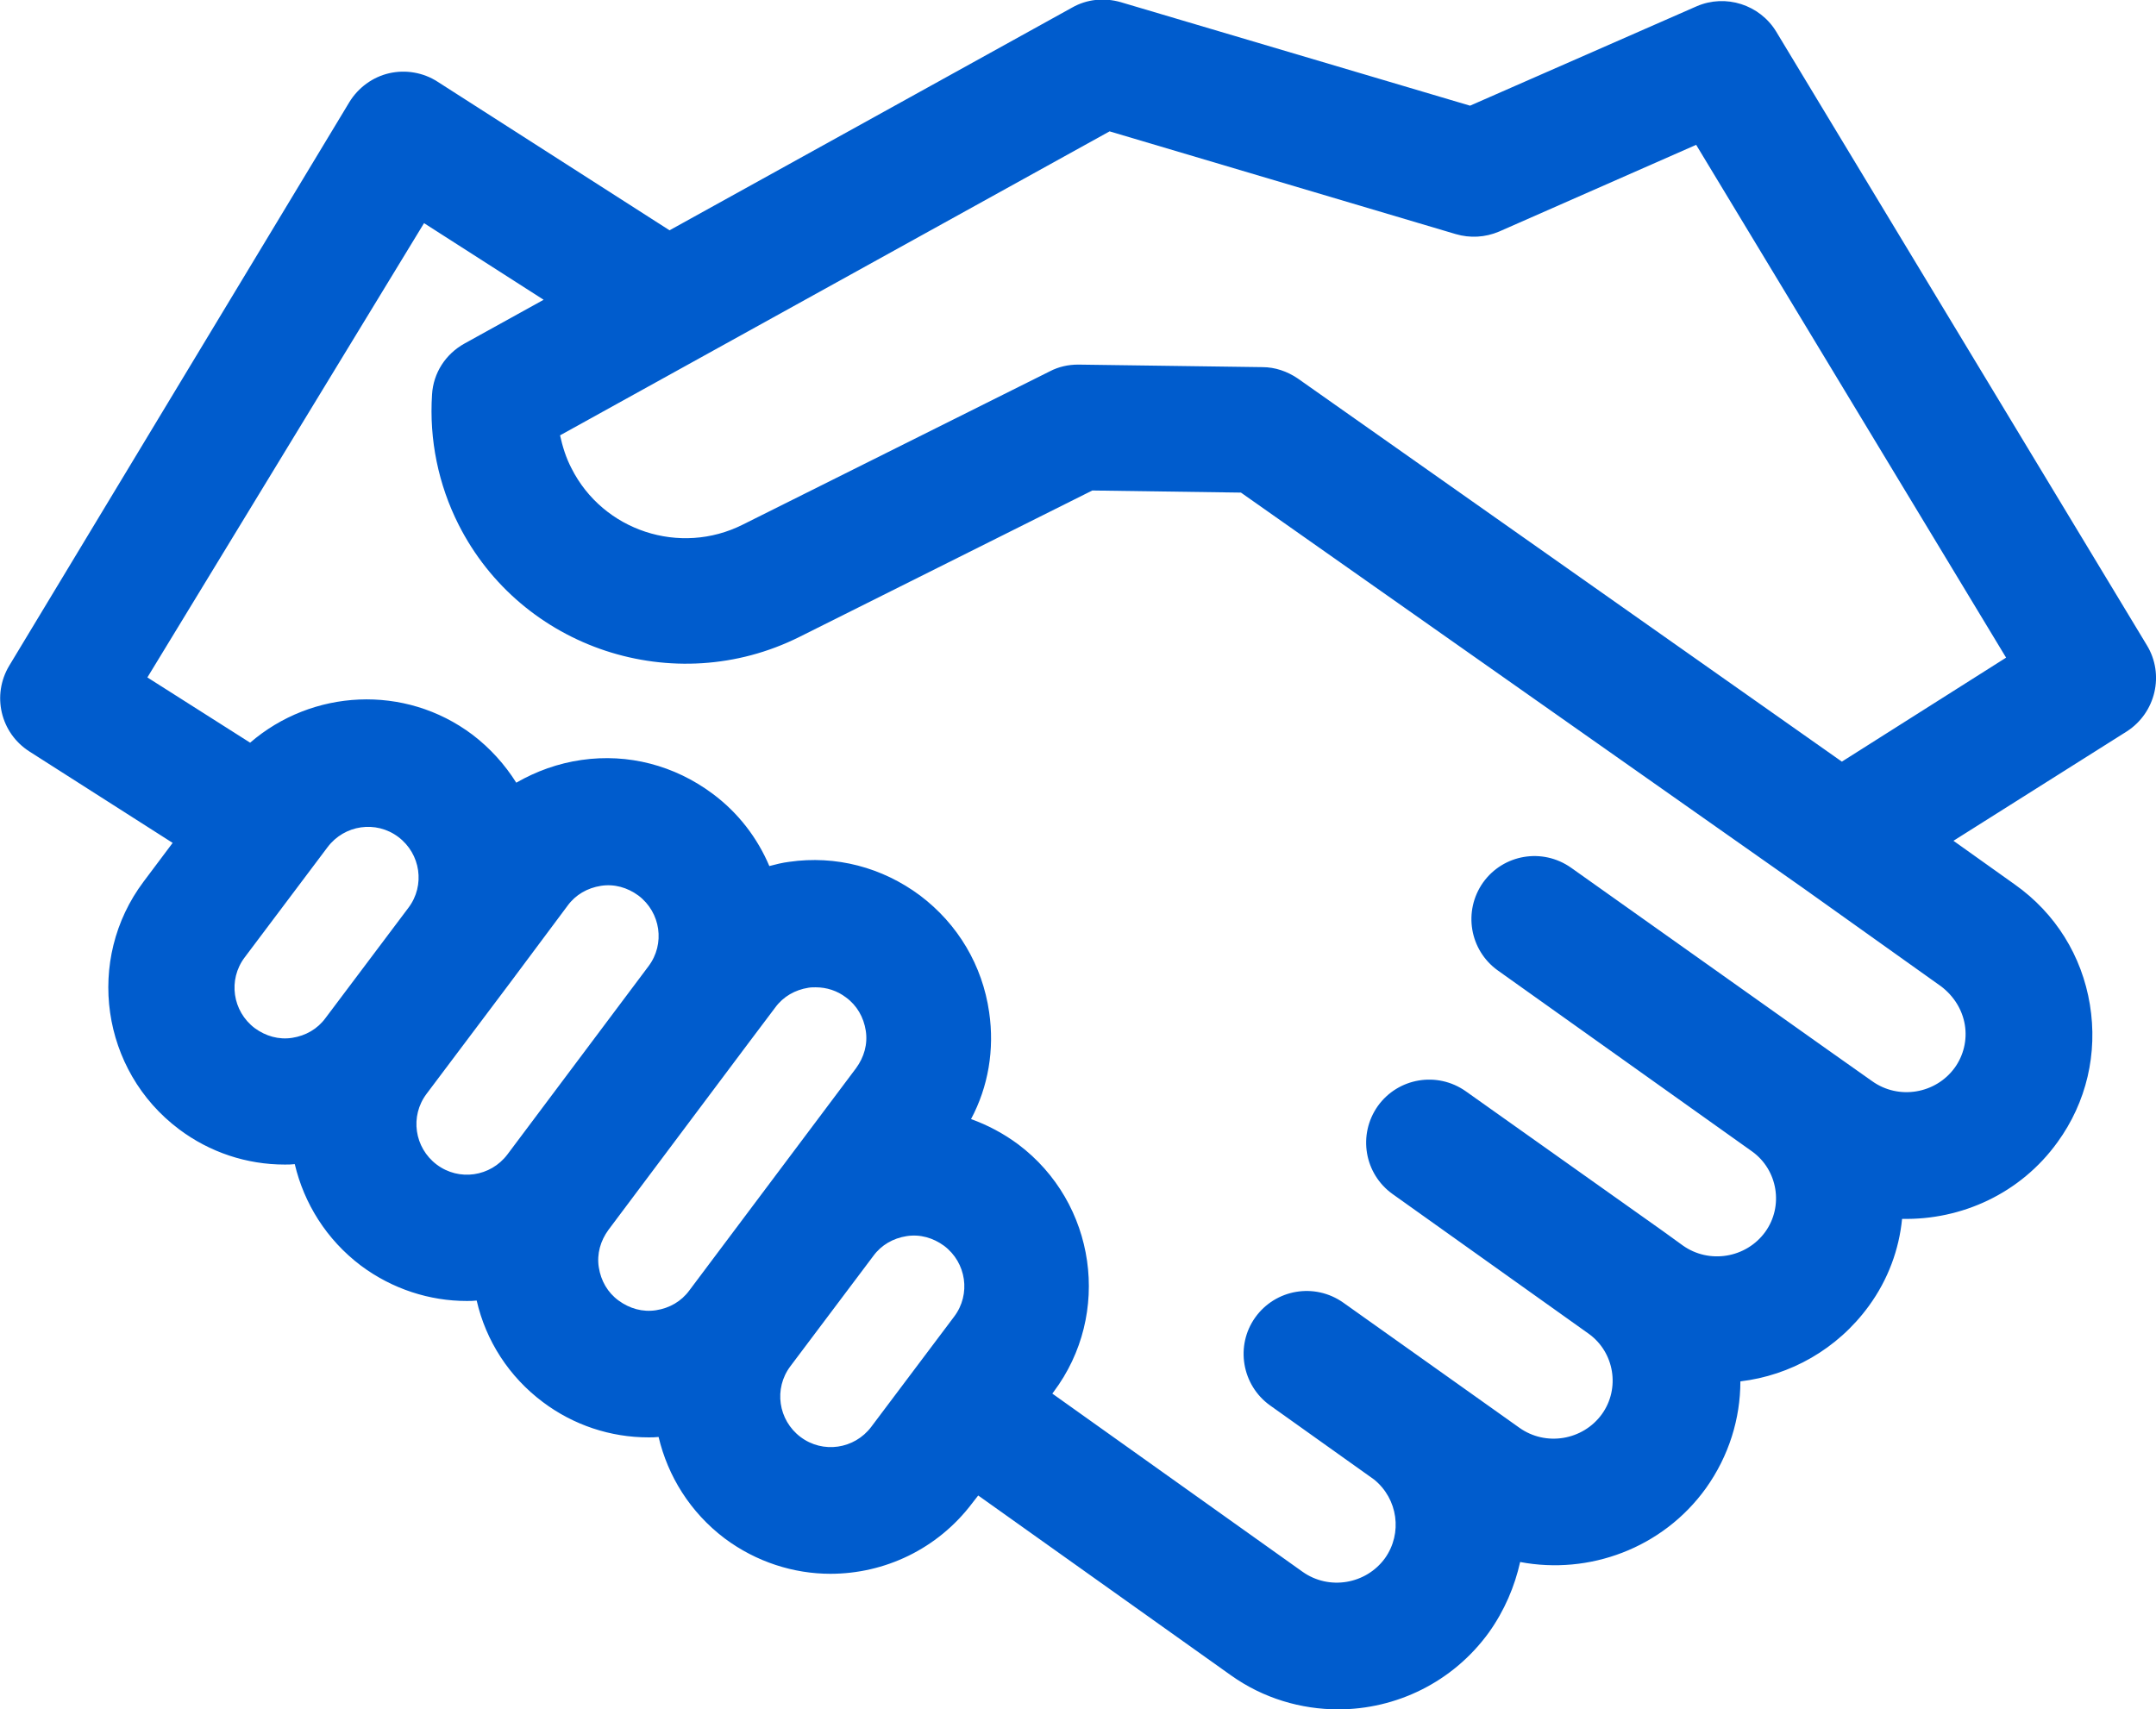 <!-- Generator: Adobe Illustrator 22.1.0, SVG Export Plug-In  -->
<svg version="1.1"
	 xmlns="http://www.w3.org/2000/svg" xmlns:xlink="http://www.w3.org/1999/xlink" xmlns:a="http://ns.adobe.com/AdobeSVGViewerExtensions/3.0/"
	 x="0px" y="0px" width="512px" height="406px" viewBox="0 0 512 406" style="enable-background:new 0 0 512 406;"
	 xml:space="preserve">
<style type="text/css">
	.st0{fill:#005CCD;}
</style>
<defs>
</defs>
<g>
	<g>
		<path class="st0" d="M509.8,153.2L421.8,7.5c-3.9-6.4-12-9-18.9-6l-53.8,23.6l-83-24.6c-3.9-1.1-8-0.7-11.5,1.3L159,54.7
			l-55.1-35.3c-3.4-2.2-7.6-2.9-11.5-2c-3.9,0.9-7.3,3.4-9.4,6.8L2.2,158.1c-4.2,7-2.1,16,4.8,20.4l34,21.7l-6.9,9.2
			c-13.9,18.5-10.1,44.9,8.4,58.8c7.3,5.5,16.1,8.4,25.1,8.4c0.8,0,1.6,0,2.4-0.1c2.2,9.3,7.5,17.9,15.7,24.1
			c7.5,5.6,16.4,8.4,25.1,8.4c0.8,0,1.6,0,2.4-0.1c2.2,9.6,7.7,18.1,15.7,24.1c7.3,5.5,16.1,8.4,25.1,8.4c0.8,0,1.6,0,2.4-0.1
			c2.2,9.3,7.5,17.9,15.7,24.1c7.5,5.6,16.4,8.4,25.1,8.4c12.8,0,25.4-5.8,33.7-16.8l1.4-1.8l60,42.7c7.7,5.5,16.7,8.1,25.5,8.1
			c13.7,0,27.2-6.4,35.8-18.3c3.7-5.2,6.1-10.9,7.4-16.7c16.3,3.1,33.8-3.2,44.1-17.5c5.5-7.7,8.2-16.6,8.2-25.4
			c11.8-1.4,23-7.6,30.5-17.9c4.6-6.3,7.2-13.5,7.9-20.7c14.1,0.3,28.1-6,36.9-18.2c6.9-9.5,9.6-21.1,7.7-32.7
			c-1.9-11.6-8.2-21.7-17.8-28.5l-14.6-10.4l41.2-26C511.9,169.3,514.1,160.2,509.8,153.2z M77.3,241.8c-1.9,2.6-4.7,4.2-7.9,4.7
			c-3.2,0.5-6.3-0.4-8.9-2.3c-5.3-4-6.4-11.5-2.4-16.8l19.7-26.2c4-5.3,11.5-6.4,16.8-2.4c5.3,4,6.4,11.5,2.4,16.8L77.3,241.8z
			 M120.5,274.2c-4,5.3-11.5,6.4-16.8,2.4c-5.3-4-6.4-11.5-2.4-16.8l19.7-26.2c0,0,0,0,0,0l13.8-18.5c1.9-2.6,4.7-4.2,7.9-4.7
			c3.2-0.5,6.3,0.4,8.9,2.3c5.3,4,6.4,11.5,2.4,16.8L120.5,274.2z M163.7,306.5c-1.9,2.6-4.7,4.2-7.9,4.7c-3.2,0.5-6.3-0.4-8.9-2.3
			c-2.6-1.9-4.2-4.7-4.7-7.9s0.4-6.3,2.3-8.9l33.5-44.7c0,0,0,0,0,0l6.1-8.1c1.9-2.6,4.7-4.2,7.9-4.7c0.6-0.1,1.2-0.1,1.7-0.1
			c2.6,0,5.1,0.8,7.2,2.4c2.6,1.9,4.2,4.7,4.7,7.9s-0.4,6.3-2.3,8.9L163.7,306.5z M226.6,312.7l-19.7,26.2c-4,5.3-11.5,6.4-16.8,2.4
			c-5.3-4-6.4-11.5-2.4-16.8l19.7-26.2c1.9-2.6,4.7-4.2,7.9-4.7c3.2-0.5,6.3,0.4,8.9,2.3C229.5,299.9,230.6,307.4,226.6,312.7z
			 M466.6,243.4c0.6,3.6-0.3,7.3-2.4,10.2c-4.5,6.2-13.3,7.7-19.6,3.2l-10.9-7.7c0,0,0,0,0,0l0,0l-60.6-43
			c-6.8-4.8-16.1-3.2-20.9,3.5c-4.8,6.8-3.2,16.1,3.5,20.9l60.4,43c6.1,4.4,7.5,13,3.1,19.1c-4.5,6.2-13.3,7.7-19.6,3.2l-4.7-3.4
			c0,0,0,0,0,0c0,0,0,0,0,0l-46.8-33.2c-6.8-4.8-16.1-3.2-20.9,3.5c-4.8,6.8-3.2,16.1,3.5,20.9l46.6,33.2c6.1,4.4,7.5,13,3.1,19.1
			c-4.5,6.2-13.3,7.7-19.6,3.2l-16.6-11.8c0,0,0,0,0,0l-25.2-17.9c-6.8-4.8-16.1-3.2-20.9,3.5s-3.2,16.1,3.5,20.9l24.7,17.6
			c5.7,4.6,6.8,12.8,2.6,18.7c-4.5,6.2-13.3,7.7-19.6,3.2l-59.4-42.3l0.3-0.4c13.9-18.5,10.1-44.9-8.4-58.8c-3.5-2.6-7.3-4.6-11.2-6
			c4.1-7.7,5.6-16.5,4.3-25.4c-1.6-11.1-7.4-20.9-16.4-27.7c-9-6.7-20-9.6-31.1-8c-1.6,0.2-3.2,0.6-4.7,1
			c-2.8-6.6-7.3-12.6-13.5-17.2c-9-6.7-20-9.6-31.1-8c-5.6,0.8-10.8,2.7-15.5,5.4c-2.7-4.3-6.2-8.2-10.4-11.4
			c-16.1-12.1-38.1-10.8-52.8,1.9l-24.4-15.5L100.7,53l28.4,18.2l-18.8,10.4c-4.5,2.5-7.4,7-7.7,12.1c-0.7,10.7,1.5,21.4,6.3,30.9
			c14.9,29.5,51.2,41.5,80.9,26.7l69.6-34.8l35.3,0.5l133.6,94c0,0,0,0,0,0l32.7,23.3C464,236.6,466,239.8,466.6,243.4z
			 M437.4,180.9L308.2,89.9c-2.5-1.7-5.4-2.7-8.4-2.7l-43.6-0.6c-0.1,0-0.1,0-0.2,0c-2.3,0-4.6,0.5-6.7,1.6l-72.9,36.4
			c-14.9,7.5-33.2,1.5-40.7-13.4c-1.3-2.5-2.1-5.1-2.7-7.8l130.5-72.2l82.2,24.4c3.4,1,7,0.8,10.3-0.6l46.8-20.6l73.6,121.8
			L437.4,180.9z"/>
	</g>
</g>
</svg>

